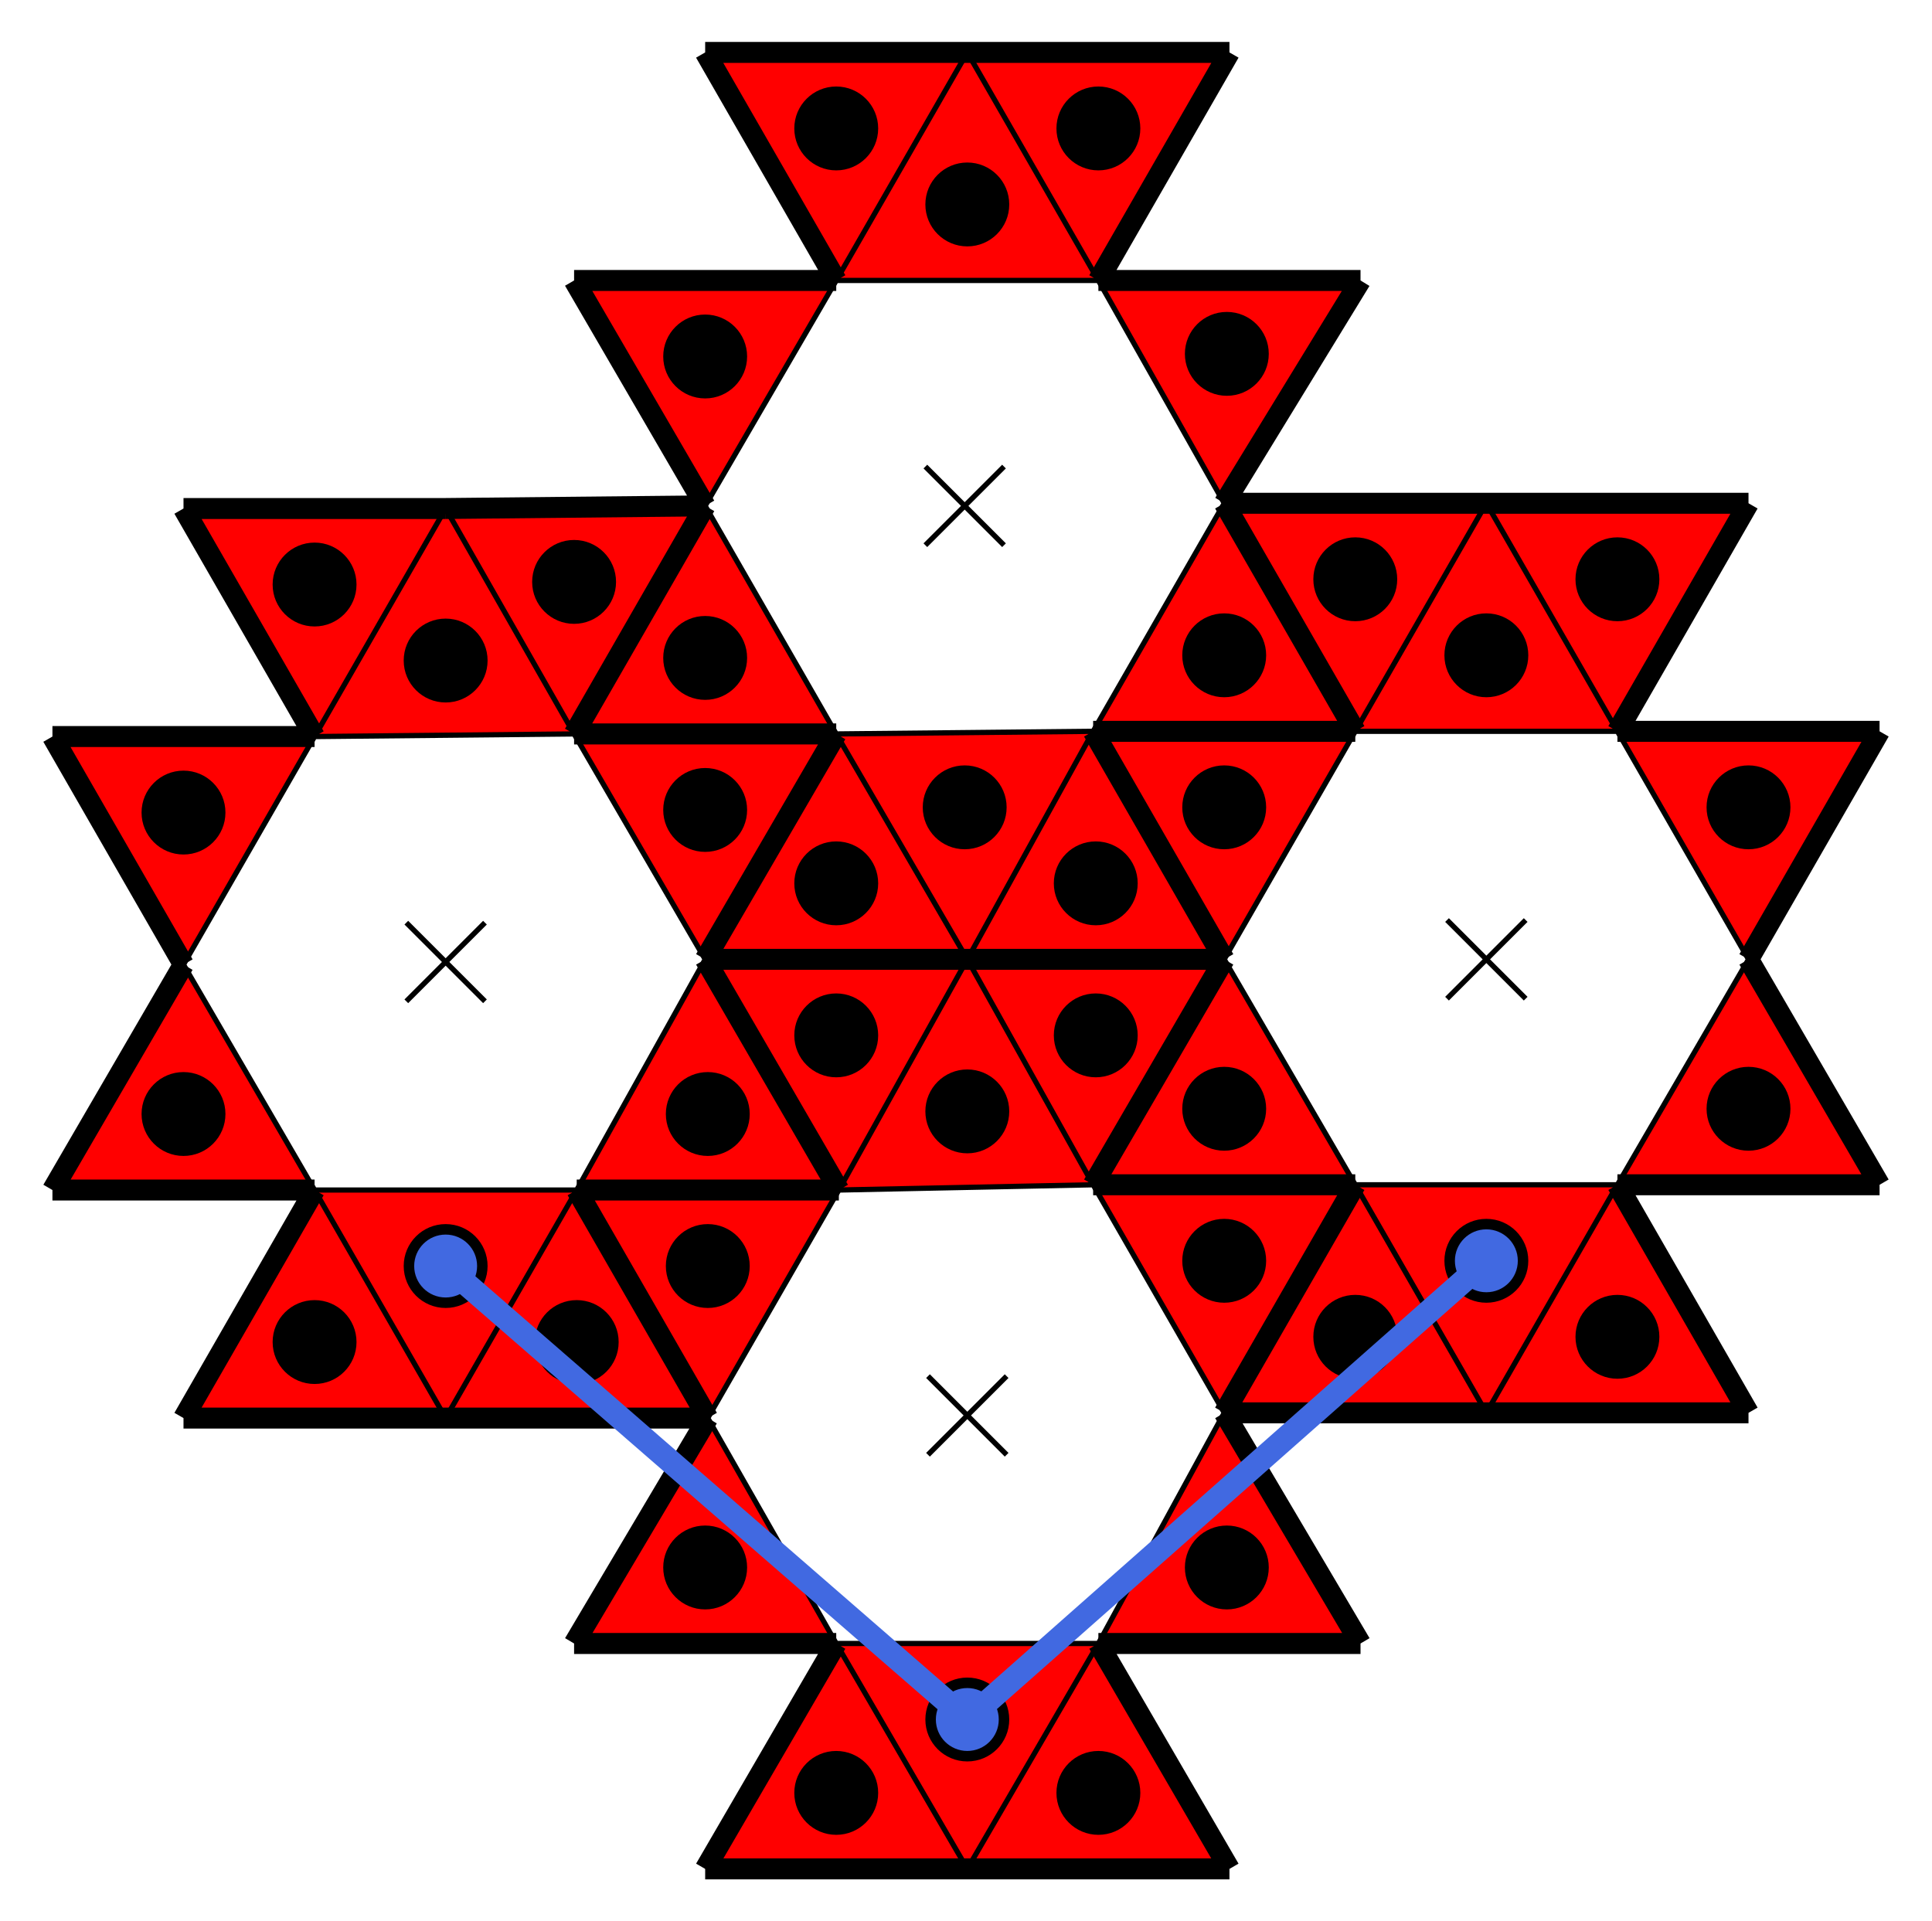 <svg baseProfile="tiny" version="1.2" xmlns="http://www.w3.org/2000/svg" viewBox="-10 -10 737 733"><path fill="red" d="M507 442h100l-50 87zM457 356l50 86H407zM507 269l-50 87-50-87zM607 269H507l50-87zM657 356l-50-87h100zM607 442l50-86 50 86zM557 529l50-87 50 87z"/><path fill="red" d="m507 442 50 87H457zM607 269l-50-87h100zM557 182l-50 87-50-87zM309 270l98-1-48 87zM259 183l50 87H209zM309 97l-50 86-50-86zM409 97H309l50-87zM457 182l-48-85h100z"/><path fill="red" d="m407 269 50-87 50 87zM359 356l48-87 50 87zM309 270l50 86H259zM409 97l-50-87h100zM359 10l-50 87-50-87zM110 444h100l-50 87zM60 358l50 86H10zM110 271l-50 87-50-87zM209 270l-99 1 50-87z"/><path fill="red" d="m259 356-50-86h100zM210 444l49-88 51 88zM160 531l50-87 50 87zM110 444l50 87H60zM209 270l-49-86 99-1zM160 184l-50 87-50-87zM309 617h100l-50 86zM260 531l49 86H209z"/><path fill="red" d="m310 444-50 87-50-87zM407 442l-97 2 49-88zM457 529l-50-87h100zM409 617l48-88 52 88zM359 703l50-86 50 86zM309 617l50 86H259z"/><path fill="red" d="m407 442-48-86h98zM359 356l-49 88-51-88z"/><path stroke="#000" stroke-width="2" d="m542 341 30 30M572 341l-30 30M343 168l30 30M373 168l-30 30M145 342l30 30M175 342l-30 30M344 515l30 30M374 515l-30 30"/><path fill="none" stroke="#000" stroke-width="8" d="M607 442h100zM259 183l-50 87zM409 617h100zM657 182H557zM407 442l50-86zM259 356l50-86zM259 183l-99 1zM309 617l-50 86zM10 444h100zM507 269l-50-87zM60 358l-50 86zM259 356l51 88zM457 182l50 87zM10 271l50 87zM509 617l-52-88zM310 444l-51-88zM457 356h-98zM657 356l50-87zM309 97H209zM160 184H60zM259 703h100zM407 269h100zM657 529l-50-87zM359 356H259zM210 444h100zM557 182H457zM110 271H10zM359 703h100zM457 529l50-87zM457 529h100zM359 10H259zM509 97H409zM209 270h100zM607 269l50-87zM209 270l50-87zM209 97l50 86zM359 356h98zM160 531h100zM507 269H407zM407 442h100zM209 617h100zM457 182l52-85zM459 10H359zM260 531l-50-87zM507 442l-50 87zM260 531l-51 86zM457 356l-50-87zM507 442H407zM459 703l-50-86zM407 269l50 87zM457 356l-50 86zM707 269H607zM110 444l-50 87zM310 444H210zM309 270l-50 86zM557 529h100zM259 356h100zM210 444l50 87zM707 442l-50-86zM409 97l50-87zM309 270H209zM60 531h100zM259 10l50 87zM60 184l50 87z"/><path fill="none" stroke="#000" stroke-width="2" d="m657 356-50 86zM607 442H507zM507 442l-50-86zM457 356l50-87zM507 269h100zM607 269l50 87zM557 529l-50-87zM507 442h100zM607 442l-50 87zM457 356l50 86zM507 269l-50 87zM557 182l50 87zM607 269H507zM507 269l50-87zM657 356l-50-87zM607 442l50-86zM557 529l50-87zM507 442l50 87zM607 269l-50-87zM557 182l-50 87zM457 182l-50 87zM407 269l-98 1zM309 270l-50-87zM259 183l50-86zM309 97h100zM409 97l48 85zM359 356l-50-86zM309 270l98-1zM407 269l-48 87zM259 183l50 87zM309 97l-50 86zM359 10l50 87zM409 97H309zM309 97l50-87zM457 182l-48-85zM407 269l50-87zM359 356l48-87zM309 270l50 86zM409 97l-50-87zM359 10l-50 87zM259 356l-49 88zM210 444H110zM110 444l-50-86zM60 358l50-87zM110 271l99-1zM209 270l50 86zM160 531l-50-87zM110 444h100zM210 444l-50 87zM60 358l50 86zM110 271l-50 87zM160 184l49 86zM209 270l-99 1zM110 271l50-87zM259 356l-50-86zM210 444l49-88zM160 531l50-87zM110 444l50 87zM209 270l-49-86zM160 184l-50 87zM457 529l-48 88zM409 617H309zM309 617l-49-86zM260 531l50-87zM310 444l97-2zM407 442l50 87zM359 703l-50-86zM309 617h100zM409 617l-50 86zM260 531l49 86zM310 444l-50 87zM359 356l48 86zM407 442l-97 2zM310 444l49-88zM457 529l-50-87zM409 617l48-88zM359 703l50-86zM309 617l50 86zM407 442l-48-86zM359 356l-49 88z"/><circle cx="557" cy="471" r="16"/><circle cx="457" cy="413" r="16"/><circle cx="457" cy="298" r="16"/><circle cx="557" cy="240" r="16"/><circle cx="657" cy="298" r="16"/><circle cx="657" cy="413" r="16"/><circle cx="607" cy="500" r="16"/><circle cx="507" cy="500" r="16"/><circle cx="607" cy="211" r="16"/><circle cx="507" cy="211" r="16"/><circle cx="358" cy="298" r="16"/><circle cx="259" cy="241" r="16"/><circle cx="259" cy="126" r="16"/><circle cx="359" cy="68" r="16"/><circle cx="458" cy="125" r="16"/><circle cx="457" cy="240" r="16"/><circle cx="408" cy="327" r="16"/><circle cx="309" cy="327" r="16"/><circle cx="409" cy="39" r="16"/><circle cx="309" cy="39" r="16"/><circle cx="160" cy="473" r="16"/><circle cx="60" cy="415" r="16"/><circle cx="60" cy="300" r="16"/><circle cx="160" cy="242" r="16"/><circle cx="259" cy="299" r="16"/><circle cx="260" cy="415" r="16"/><circle cx="210" cy="502" r="16"/><circle cx="110" cy="502" r="16"/><circle cx="209" cy="212" r="16"/><circle cx="110" cy="213" r="16"/><circle cx="359" cy="646" r="16"/><circle cx="259" cy="588" r="16"/><circle cx="260" cy="473" r="16"/><circle cx="359" cy="414" r="16"/><circle cx="457" cy="471" r="16"/><circle cx="458" cy="588" r="16"/><circle cx="409" cy="674" r="16"/><circle cx="309" cy="674" r="16"/><circle cx="408" cy="385" r="16"/><circle cx="309" cy="385" r="16"/><path stroke="#4169e1" stroke-width="9" d="m359 646 198-175"/><circle cx="557" cy="471" fill="#4169e1" r="12"/><path stroke="#4169e1" stroke-width="9" d="M359 646 160 473"/><circle cx="160" cy="473" fill="#4169e1" r="12"/><circle cx="359" cy="646" fill="#4169e1" r="12"/></svg>